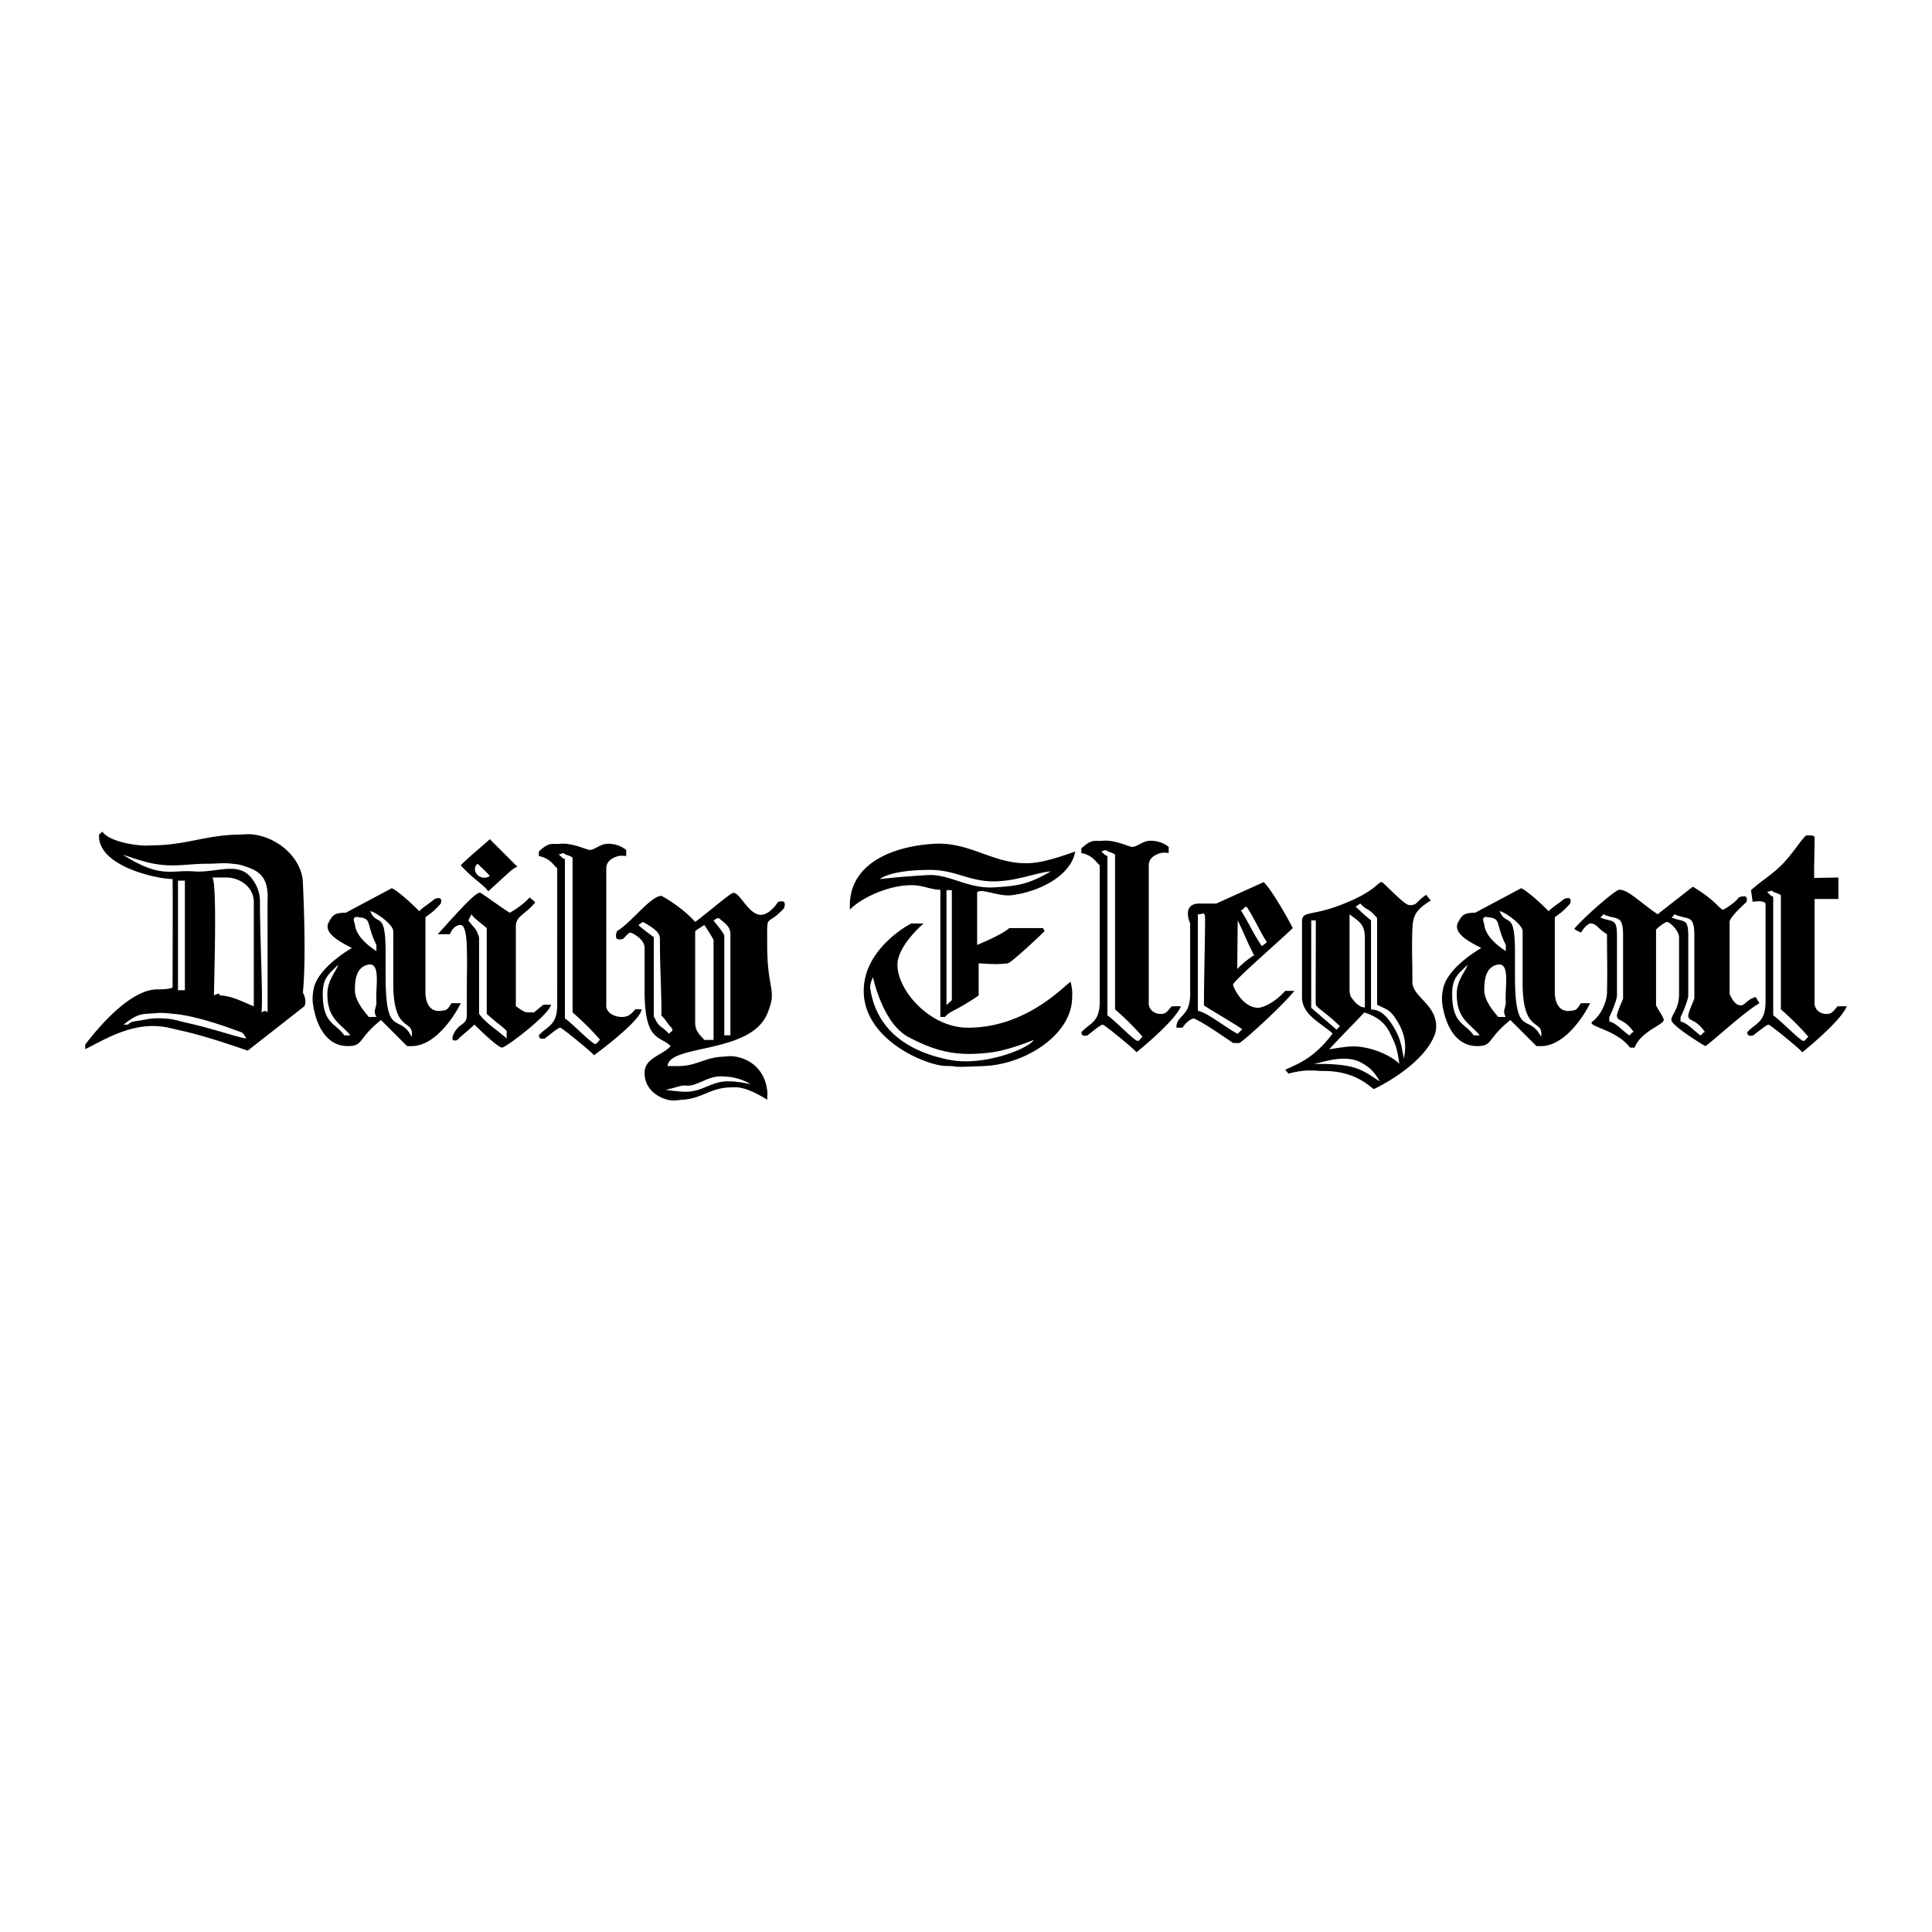 <svg xmlns="http://www.w3.org/2000/svg" width="2500" height="2500" viewBox="0 0 192.756 192.756"><g fill-rule="evenodd" clip-rule="evenodd"><path fill="#fff" d="M0 0h192.756v192.756H0V0z"/><path d="M126.082 88.008c1.066 1.074 2.904 4.587 2.904 4.587-1.684 1.609-5.963 5.29-5.963 5.656 0 .199.932 2.298 2.521 2.298.152 0 1.363-.218 2.678-1.686h.918c-1.227 1.532-5.275 5.198-5.504 5.198h-.613s-3.502-2.445-3.975-2.445c-.107 0-.643.259-1.07.917h-.611c0-1.315 1.375-1.009 1.375-3.364v-7.033s-.9-1.987.918-1.987h1.682l4.74-2.141zm.303 5.967c-.016.091-.494.417-.494.417-.883-1.296-1.34-2.404-2.105-3.589.252.061.402-.468.611-.306.611.878 1.437 2.683 1.988 3.478zm-6.877-2.756c.494.042.723-.417.723.539 0 1.929-.113 6.001-.113 8.562.857.547 3.26 1.949 3.822 2.37l-.455.455c-1.074-.532-3.059-2.155-3.977-2.294v-9.632zm3.976.611c.58 1.162 1.027 2.336 1.643 3.479-.275.138-1.193.811-1.682 1.376 0-2.019.039-3.246.039-4.855zm14.371-3.822c.168 0 2.246 2.293 2.752 2.293.855 0 .531-.225 1.678-1.028l.463.569c-1.533.96-1.789 1.529-1.836 2.905-.076 2.018.016 3.18 0 5.199-.014 1.452 2.227 2.201 2.367 4.246.033.5-.035.821-.225 1.258-1.342 3.062-5.965 5.199-5.965 5.199-.26 0-1.607-1.794-4.971-1.794-1.057 0-1.721-.229-3.59.265-.047-.168-.383-.34-.234-.417.881-.459 2.707-.948 4.664-3.593-1.238-1.102-3.055-1.862-3.055-3.636v-7.492c0-1.162.84-.535 3.822-1.682 3.535-1.344 3.687-2.292 4.13-2.292zm-2.14 2.14c.76.807.76.348 1.682 1.457v8.634c1.055.566 1.273.405 2.1 1.8 1.107 1.873.557 3.364.572 3.593-.23-.955-.184-1.902-1.223-3.478-1.055-1.59-1.76-1.338-2.061-1.452V91.83c-.348-.302-.578-.455-1.529-1.376l.459-.306zm-1.07 1.071c1.066.807 1.529 1.024 1.529 2.446v6.846c-.424 0-.795-.289-1.113-.688-.322-.407-.416-.455-.416-1.266v-7.338zm-3.823.611h.457c0 5.274-.029 8.303 0 8.409.123.337.992.769 2.406 2.145l-.344.344c-.463-.417-1.205-1.035-2.52-2.182V91.83h.001zm5.309 9.178c1.959.703 2.273 1.437 2.947 2.901.373.809.531 2.221.531 2.221-.688-.688-2.232-1.465-3.859-1.682-1.215-.163-2.492.183-3.135.229 1.108-1.185 2.789-2.906 3.516-3.669zm-.192 5.083c.834.496 1.186.879 1.721 1.797-.688-.421-1.289-.905-2.217-1.262-1.609-.617-4.395-.458-4.395-.458 1.108-.23 3.253-1.054 4.891-.077zm32.954-17.625c2.4 1.438 2.66 2.294 3.059 2.294 0 0 1.162-.673 1.529-1.223 0 0 .611-.255.764 0 .092.153 0 .458 0 .458s-1.682 1.483-1.682 1.988v7.19s.344.873.836 1.07c.695.279.709-.478 1.764-.769l.377.615c-1.605.918-5.178 4.277-5.422 4.277 0 0-3.365-2.018-3.365-2.599 0-.565.766-1.04.766-2.6V93.51c0-.597-.871-1.529-1.225-1.529 0 0-.473.168-1.07.765v7.492c0 .26.766 1.192.766 1.529 0 .475-2.248 1.101-2.906 2.752h-.457c-1.381-1.831-4.387-2.118-3.752-2.596.918-.688 1.457-2.083 1.457-2.908.047-2.967 0-3.089 0-5.81-1.008-.597-.994-1.071-1.682-1.071 0 0-.443.107-.916.917-.389-.225-.754-.297-.611-.458 1.064-1.219 4.051-3.822 4.434-3.822.9 0 1.83 1.074 3.822 2.446l3.514-2.751zm-1.834 2.753c1.371.615 1.986-.057 1.986 2.145v6.265c0 .046-.609 1.392-.609 1.682 0 .653.748.275 1.682 1.682-.215-.076-.246.215-.461.307-.615-.418-1.359-1.285-1.986-1.376v-.46c.121-.183.766-1.696.766-2.14v-5.959c0-1.865-.465-1.3-1.684-1.839.167-.078.227-.17.306-.307zm-7.11 0c1.371.615 1.986-.057 1.986 2.145v6.265c0 .046-.611 1.392-.611 1.682 0 .653.75.275 1.684 1.682-.215-.076-.246.215-.461.307-.615-.418-1.359-1.285-1.986-1.376v-.46c.121-.183.764-1.696.764-2.14v-5.959c0-1.865-.463-1.3-1.682-1.839.168-.078.23-.17.306-.307zm20.291-7.87c.564 0 .801 0 .801.229 0 1.227-.068 3.207-.037 4.014l2.414-.042v2.141h-2.377v10.247c-.074.769.549 1.245 1.223 1.224.514-.017.582-.214 1.07-.765h.918c-.611 1.529-4.434 4.587-4.434 4.587-.275-.367-3.211-2.753-3.363-2.753-.154 0-.49.246-1.529 1.071 0 0-.299.08-.459 0-.119-.06-.154-.306-.154-.306.811-.933 1.836-.933 1.836-3.059v-9.823c-.398-.321-.947-.152-1.293-.152l-.158-1.147c1.131-1.024 1.961-1.435 3.059-2.522 1.065-1.058 2.239-2.944 2.483-2.944zm-3.48 5.505c.23.229.672.248.918.461v11.39s1.529 1.3 2.752 2.748c-.215.093-.32.463-.535.387-.289 0-2.537-2.312-2.982-2.526V89.465c-.396-.198-.029.046-.611-.459l.458-.152zM48.869 83.726l2.751 2.752c-.504.184-.611.367-2.905 2.446-.582-.779-1.527-1.218-2.751-2.599.918-.912 2.065-1.829 2.905-2.599zm0 3.67c-.916.616-1.987-.531-1.223-1.224.229.23.917.842 1.223 1.224zm-.917 1.682c1.148.769 1.836 1.304 2.905 1.988 0 0 1.162-.612 1.987-1.529.458.413.619.425.458.612-.992 1.15-1.835 1.238-1.835 2.293v7.951c.673.443.79.631 1.376.611.613-.021.122.229 1.376-.765h.764c-.229 1.04-4.525 4.281-4.893 4.281-.321 0-1.65-1.192-2.751-2.294-1.269 1.147-1.483 1.255-1.682 1.529 0 0-.333.126-.459 0s0-.458 0-.458c.535-1.285 1.376-.964 1.376-1.988-.016-5.183.061-4.586 0-6.727 0 0 .002-2.29-.611-2.293-.431-.003-.826.291-1.071.917H43.67c1.149-1.219 3.85-4.417 4.282-4.128zm-.918 2.141c.259.397.995.921 1.529 1.376v8.562c1.301 1.15 1.148.921 1.987 1.683v.765c-1.221-1.067-1.986-1.449-2.752-2.447v-7.641c-.304-.917-.304-.688-1.07-1.686l.306-.612zm11.773-6.422c.566 0 1.081-.612 1.835-.612s1.315.214 1.834.612v.612s-.475-.07-.764 0c-.656.156-1.224.55-1.224 1.223v13.607c-.075.769.766 1.215 1.529 1.223.613.008.887-.214 1.375-.764h.612c0 1.116-4.739 4.587-4.739 4.587-.276-.367-3.211-2.752-3.365-2.752-.152 0-.489.244-1.529 1.07 0 0-.298.079-.458 0-.12-.06-.153-.306-.153-.306.81-.933 1.834-.933 1.834-3.059V86.631c-.397-.321-.657-.979-1.834-1.223v-.459c1.132-1.024 1.259-.671 2.14-.764 1.153-.122 2.663.612 2.907.612zm-2.599.306c.229.229.673.248.917.462v15.443s1.53 1.299 2.751 2.748c-.214.092-.319.462-.534.386-.29 0-2.539-2.312-2.982-2.525V85.715c-.398-.199-.031.045-.612-.459l.46-.153zm16.972 3.975c.718 0 1.675 2.599 3.058 2.141.681-.226 1.192-.933 1.375-1.224 0 0 .443-.168.612 0 .168.169 0 .612 0 .612-1.835 2.018-1.682.214-1.682 3.669 0 4.633 1.046 4.409 0 6.88-1.705 4.028-9.785 3.013-9.938 5.198 0 0 .84.031 1.376 0 1.589-.09 2.388-.818 3.976-.916.595-.038.944-.119 1.528 0 1.738.353 2.851 1.603 3.059 3.363.042.355 0 .918 0 .918-.077-.031-1.681-1.115-2.905-1.224-.356-.032-.56-.016-.917 0-1.85.077-2.739 1.106-4.586 1.224-.595.037-.952.148-1.529 0-1.353-.349-2.34-1.356-2.294-2.753.048-1.433 1.82-1.697 2.6-2.6-1.07-1.069-2.6-.38-2.6-5.504v-4.281c0-.948-1.33-1.53-1.376-1.53-.229 0-.352.199-.764.612 0 0-.426.148-.612 0-.232-.187 0-.765 0-.765 1.453-.872 3.363-3.517 4.434-3.517 0 0 1.912.979 3.364 2.599 1.312-.96 3.515-2.902 3.821-2.902zm-7.34 4.591c0 3.182.153 4.731.153 7.683.271.14.535.726 1.07 1.261.083.354-.114.23-.306.532-.917-.952-.955-.532-1.529-1.755v-7.877c-.321-.276-.955-.684-1.533-1.219.349-.229.344-.326.54-.268 1.186.687 1.605 1.07 1.605 1.643zm7.034-.42v10.049h-.611v-9.939c-.122-.413-.856-1.191-1.071-1.528.269-.148.338-.255.536-.225.764.649 1.146.878 1.146 1.643zm-2.599-.96c1.162 1.743.917 1.609.917 1.609v9.858h-.917c-.322-.382-.917-.825-.917-1.682V92.9c.289-.244.473-.32.917-.611zm1.682 15.101c1.186.027 1.949.23 2.943.766-.727-.115-1.417-.285-2.332-.271-1.631.025-2.421.998-4.052 1.035-.823.02-2.102-.19-2.102-.19 1.108-.229 1.513-.474 2.025-.421 1.11.114 2.101-.951 3.518-.919zm21.252-23.205c3.936-.224 6.334 2.502 10.396 1.835 1.471-.242 3.668-1.066 3.668-1.066-.381 2.293-3.344 3.965-6.307 4.357-1.348.179-3.125-.756-3.477-.268v5.232s2.4-.963 3.211-1.682h3.363l.154.306c-.107.138-3.305 3.165-3.67 3.211-1.133.138-1.773.061-2.906 0v3.211c-2.477 1.682-2.736 1.438-3.364 2.14h-.458V88.772c-.948 0-1.759-.467-2.905-.458-2.569.018-5.275 1.495-6.116 2.446 0 0-.017-.467 0-.765.237-3.979 4.431-5.582 8.411-5.81zm-2.293 7.951h1.224c-.016.031-2.6 2.202-2.6 4.128 0 2.569 3.241 6.27 7.033 6.27 5.771 0 9.48-4.067 10.244-4.587.229.997.152 1.314.152 1.528 0 3.808-4.738 6.697-8.713 6.88-4.038.184-2.279 0-3.824 0-1.942 0-8.257-2.567-8.257-7.491 0-4.312 4.71-6.713 4.741-6.728zm-.306 11.314c2.948 1.579 5.104 1.975 8.408 1.532 1.666-.223 4.131-1.227 4.131-1.227-.652.96-5.104 2.638-8.411 1.988-4-.787-7.148-2.825-7.874-6.877-.097-.537-.039-.727.229-1.38 0 .001.955 4.591 3.517 5.964zm13.302 0zm-9.481-14.636h.535v10.97l-.535.497V88.814zm4.755-.28c2.281-.137 3.426-.292 5.643-1.593-1.352.097-3.371.965-5.58.994-2.559.034-3.902-1.145-6.46-1.145-4.014 0-5.007.916-5.007.916a83.048 83.048 0 0 1 4.864-.402c2.061-.096 3.949 1.384 6.54 1.23zm13.744-4.039c.566 0 1.08-.612 1.834-.612.756 0 1.314.214 1.836.612v.611s-.475-.069-.766 0c-.656.156-1.223.55-1.223 1.223v13.608c-.074.769.549 1.245 1.223 1.224.514-.017.582-.214 1.07-.765h.918c-.611 1.529-4.434 4.587-4.434 4.587-.275-.367-3.211-2.753-3.365-2.753-.152 0-.488.246-1.527 1.071 0 0-.299.08-.459 0-.119-.06-.152-.306-.152-.306.809-.933 1.834-.933 1.834-3.059V86.328c-.396-.321-.658-.978-1.834-1.223v-.458c1.131-1.025 1.258-.672 2.139-.765 1.152-.121 2.662.613 2.906.613zm-2.6.306c.229.229.674.248.918.461v15.443s1.529 1.3 2.752 2.748c-.215.093-.32.463-.533.387-.291 0-2.539-2.312-2.982-2.526V85.412c-.398-.199-.031.046-.613-.458l.458-.153zM10.186 82.962c.597.795 2.245 1.239 3.823 1.376.535.046.84.009 1.375 0 3.306-.059 5.104-1.006 8.41-1.071.597-.012.938-.079 1.529 0 2.633.354 4.801 2.523 4.893 4.74.382 8.287 0 11.009 0 11.009s.458.81.153 1.376l-5.658 4.434s-3.957-1.418-6.574-1.987c-.949-.207-1.478-.396-2.447-.459-2.935-.189-5.565 1.514-7.186 2.294v-.459c.26-.306 4.035-5.504 7.186-5.504 1.533 0 1.529-.226 1.529-.226 0-1.226.03-10.034 0-10.783-1.513 0-7.339-1.239-7.339-4.281 0-.306.031-.076.306-.459zM24.1 86.326c1.632.492 2.706.994 2.599 3.517-.016.535 0-.78 0 11.162-.229-.229-.367-.122-.612 0 .168-1.36-.152-7.273-.152-11.157 0-.688-.242-1.423-.762-2.14-1.341-1.852-3.533-.597-5.813-.769-1.516-.115-2.422.229-3.896-.148-1.343-.344-2.66-1.162-3.21-1.529 0 0 1.881.694 3.134.917 2.053.366 3.262-.003 5.348-.004.954 0 1.499-.114 2.446 0 .36.042.57.046.918.151zm-1.53 1.223c1.408 0 2.753.994 2.753 2.446v10.397c-.688-.229-2.171-1.07-3.364-1.07-.061 0 .046-.383-.611 0 0-1.407.336-11.039-.154-11.773h1.376zm-7.028 13.535c.711-.066 1.119.011 1.83.072 2.71.236 6.621 1.835 6.728 1.835 0 0 .199.077.459.612-.306.046-3.521-1.031-5.81-1.529-.892-.193-1.383-.404-2.293-.458-.864-.052-1.367-.023-2.213.155-.582.123-1.212.089-1.457.455h-.458c1.558-1.237 1.888-1.018 3.214-1.142zm2.215-13.225h.689v10.932h-.689V87.859zm134.005.76c.076 0 .934.474 2.752 2.294.291-.353.887-.673 1.529-1.223 0 0 .469-.191.611 0 .107.143 0 .458 0 .458-.963 1.07-1.07.963-1.529 1.376v7.645c.078 1.193.65 1.794 1.529 1.682.51-.064.611 0 1.07-.764h.918c-.336.749-2.254 4.132-4.74 4.28-.238.015-.383 0-.611 0l-2.6-2.599c-2.385 1.896-1.707 2.618-3.363 2.599-1.986-.022-2.998-1.87-3.363-3.821-.133-.704-.127-1.131 0-1.835.385-2.16 3.623-4.006 3.822-4.128-.887-.474-2.967-1.427-2.293-2.6.371-.648.504-.917 1.682-.917l4.586-2.447zm.152 4.281v5.198c0 5.184 2.141 3.455 1.836 5.352-1.225-2.446-2.6.293-2.6-6.116v-2.293c0-4.389-.842-2.492-1.529-4.128.399 0 2.277 1.284 2.293 1.987zm-3.822-1.376c.154-.092.281-.021.459 0 1.25.141.643.658 1.682 2.752v.611c-.428-.275-1.98-1.295-2.141-2.599-.035-.295-.256-.61 0-.764zm-1.682 4.74c-.137.597-1.07 1.483-1.07 2.905 0 2.554 1.33 2.92 2.293 4.129h-.611c-.809-1.224-2.139-1.086-2.139-4.129 0-1.606.58-1.957 1.527-2.905zm2.904 0c1.424-.391.814 2.198.918 3.67.043.595-.383.872 0 1.528h-.764c-.123-.198-1.355-1.452-1.377-2.599-.019-1.12.143-2.301 1.223-2.599zM39.083 88.619c.076 0 .933.474 2.752 2.294.291-.353.887-.673 1.529-1.223 0 0 .468-.191.611 0 .107.143 0 .458 0 .458-.963 1.07-1.07.963-1.529 1.376v7.645c.077 1.193.649 1.794 1.529 1.682.509-.064.611 0 1.071-.764h.917c-.337.749-2.254 4.132-4.74 4.28-.238.015-.383 0-.612 0l-2.599-2.599c-2.385 1.896-1.706 2.618-3.363 2.599-1.986-.022-2.999-1.87-3.364-3.821-.131-.704-.126-1.131 0-1.835.387-2.16 3.623-4.006 3.822-4.128-.886-.474-2.966-1.427-2.293-2.6.372-.648.504-.917 1.681-.917l4.588-2.447zm.154 4.281v5.198c0 5.184 2.141 3.455 1.834 5.352-1.223-2.446-2.599.292-2.599-6.116v-2.293c0-4.389-.842-2.492-1.529-4.128.398 0 2.278 1.284 2.294 1.987zm-3.823-1.376c.153-.092.281-.021.458 0 1.25.141.643.658 1.683 2.752v.611c-.428-.275-1.98-1.295-2.141-2.599-.037-.295-.256-.61 0-.764zm-1.682 4.74c-.138.597-1.07 1.483-1.07 2.905 0 2.554 1.33 2.92 2.293 4.129h-.612c-.811-1.224-2.141-1.086-2.141-4.129.001-1.606.583-1.957 1.53-2.905zm2.905 0c1.422-.391.813 2.198.917 3.67.042.595-.382.872 0 1.528h-.764c-.122-.198-1.355-1.452-1.376-2.599-.02-1.12.143-2.301 1.223-2.599z"/></g></svg>